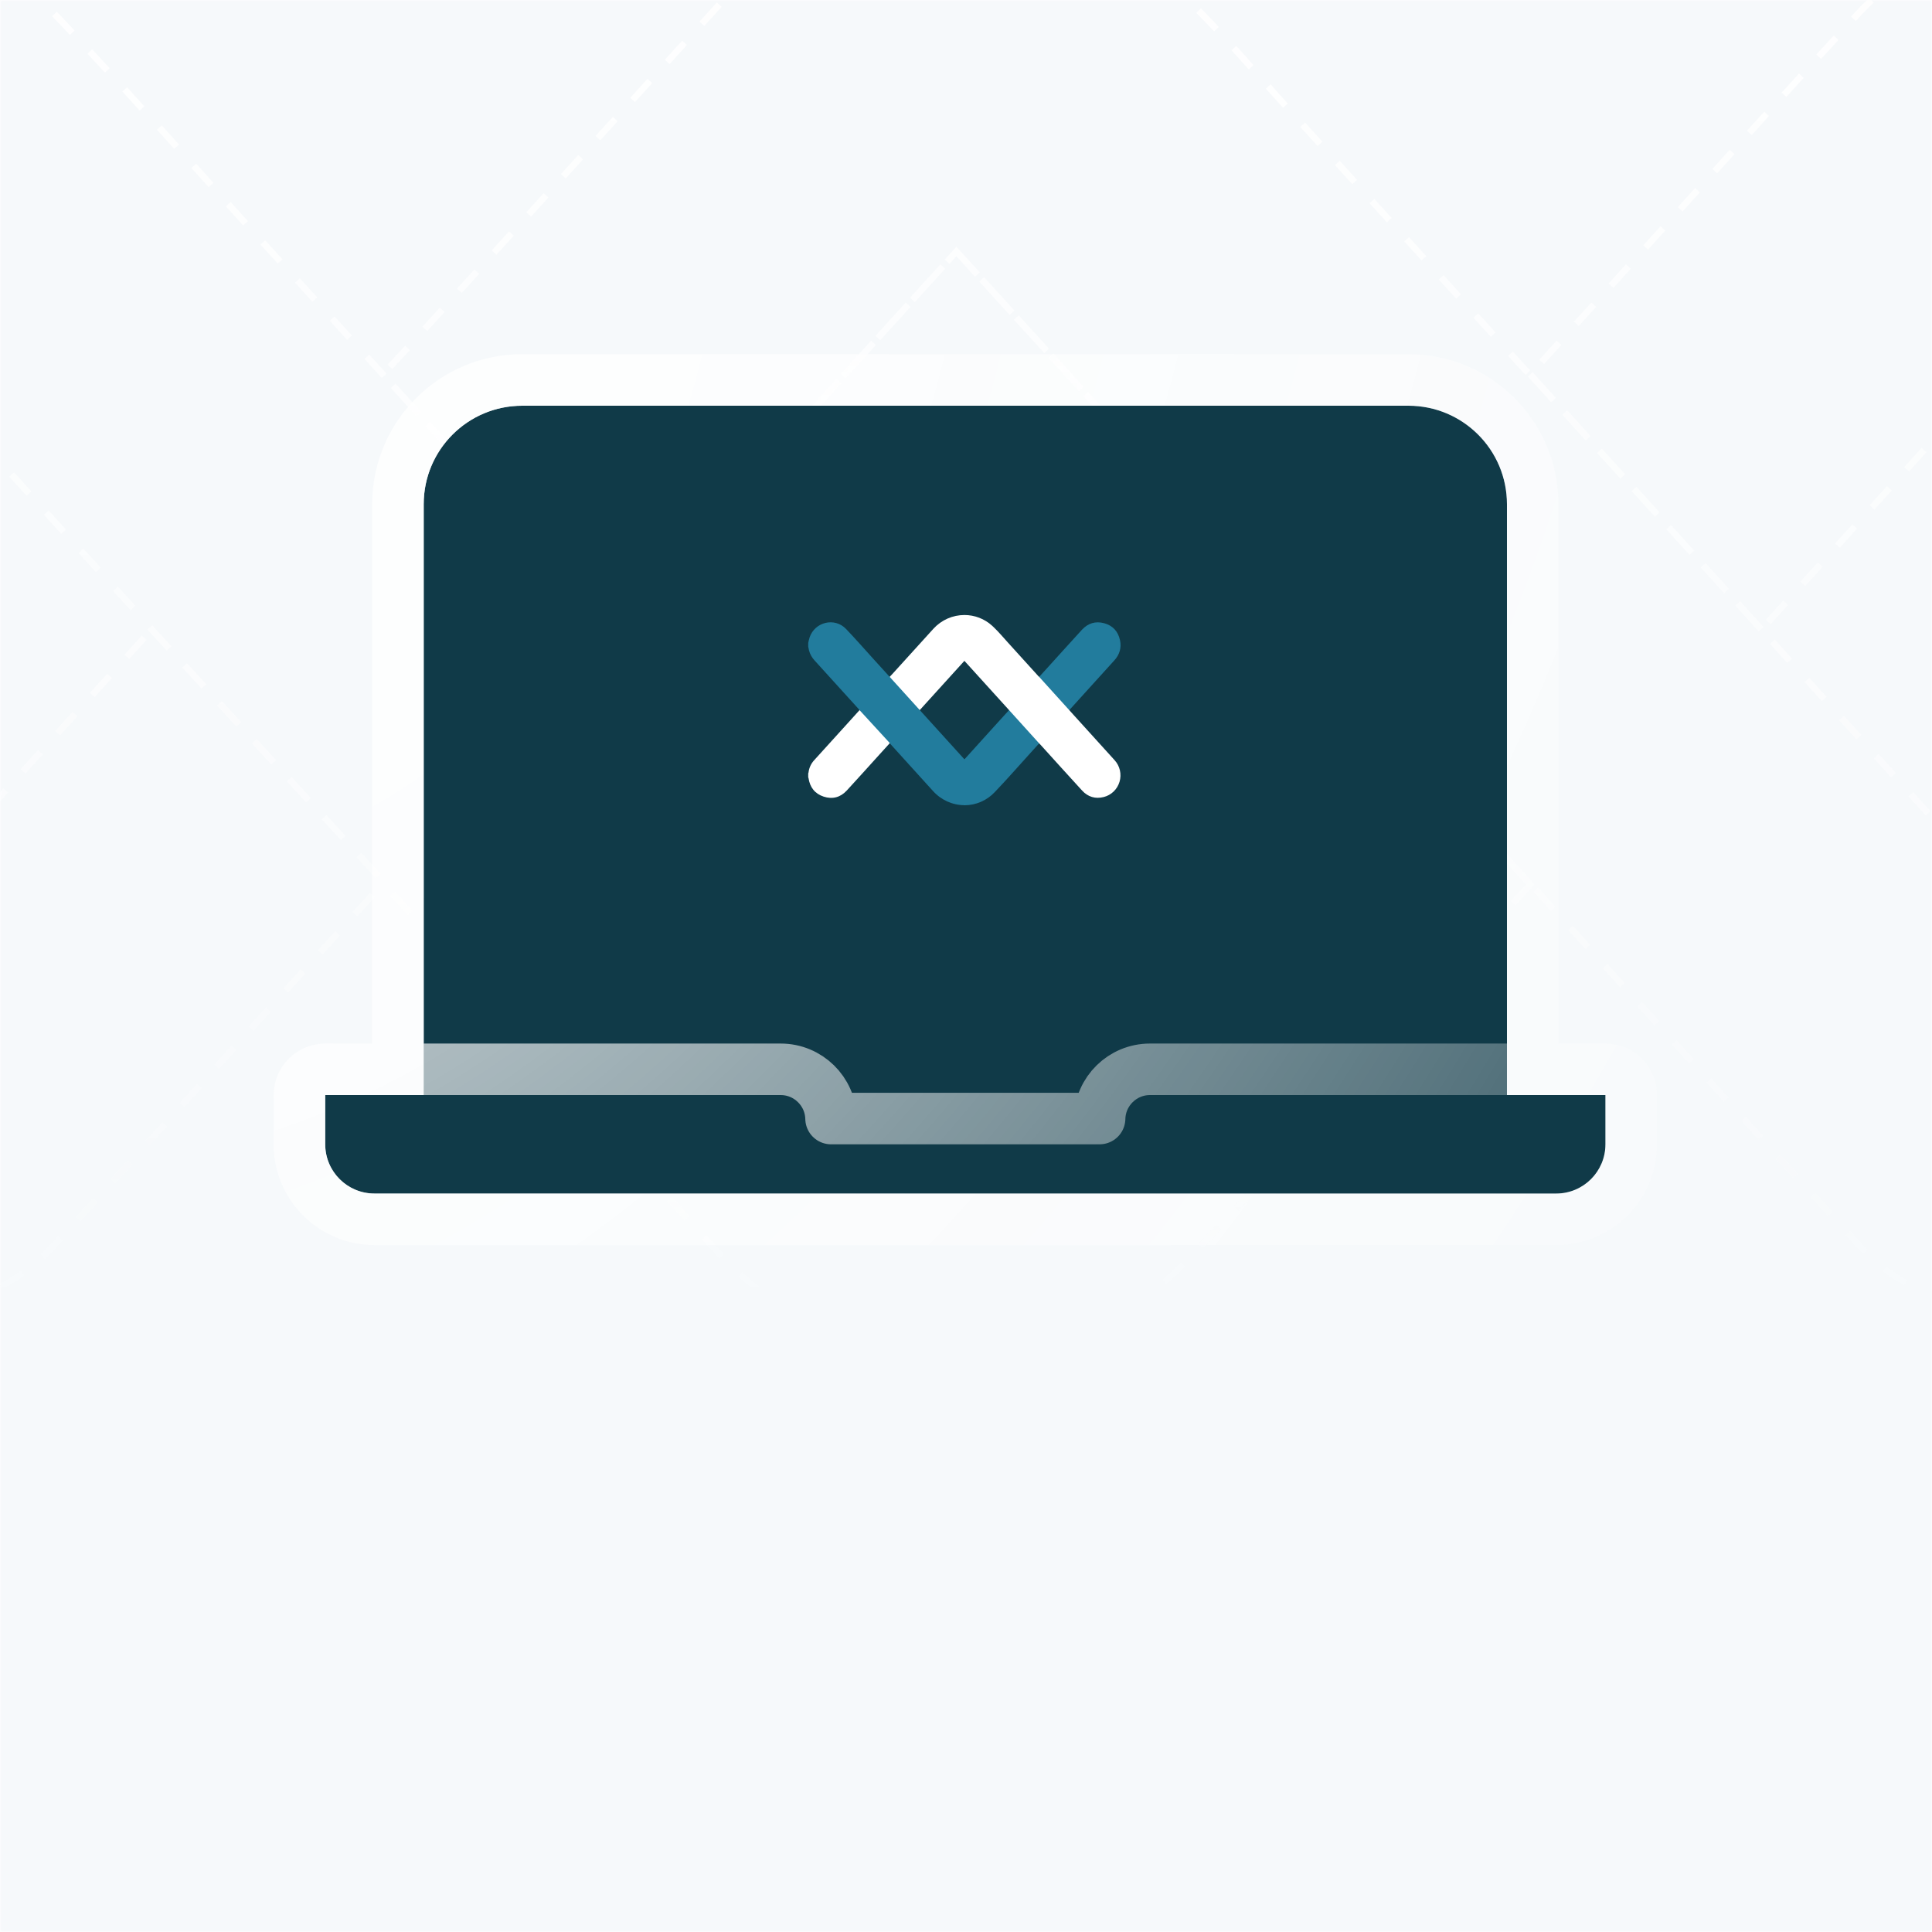 <svg width="600" height="600" viewBox="0 0 600 600" fill="none" xmlns="http://www.w3.org/2000/svg">
<g clip-path="url(#clip0_18_66)">
<mask id="mask0_18_66" style="mask-type:luminance" maskUnits="userSpaceOnUse" x="0" y="0" width="600" height="600">
<path d="M600 0H0V600H600V0Z" fill="white"/>
</mask>
<g mask="url(#mask0_18_66)">
<path d="M600 0H0V600H600V0Z" fill="#227C9D" fill-opacity="0.04"/>
<path d="M475.14 274.565L475.222 274.675L454.149 297.816C445.572 307.248 437.047 316.748 428.526 326.244C409.577 347.36 390.622 368.482 371.027 388.945L369.218 390.874C359.907 400.716 348.72 408.549 336.334 413.898C323.947 419.248 310.616 422.004 297.147 422L296.957 421.854C282.833 421.756 268.883 418.691 255.992 412.854C243.097 407.014 231.543 398.528 222.063 387.934C188.684 351.179 155.322 314.407 121.975 277.62C121.318 276.815 120.756 276.055 120.104 275.174C119.835 274.81 119.551 274.426 119.237 274.008L47.072 195.465C46.794 195.12 46.537 194.795 46.293 194.486C45.775 193.831 45.313 193.246 44.819 192.696L-0.8 142.508C-20.538 120.785 -40.3 99.02 -60.086 77.215C-66.401 70.51 -70.963 62.318 -73.361 53.382C-73.88 51.331 -74.269 49.249 -74.659 47.17C-74.856 46.114 -75.054 45.06 -75.268 44.011V35.606C-74.926 34.191 -74.618 32.765 -74.311 31.338C-73.652 28.276 -72.992 25.215 -71.992 22.28C-59.279 -14.805 -12.12 -26.054 14.822 2.131C31.062 19.083 46.803 36.604 62.544 54.125C68.841 61.133 75.137 68.141 81.466 75.113C81.562 75.219 81.659 75.326 81.756 75.434C81.84 75.528 81.925 75.622 82.01 75.717C82.393 76.143 82.779 76.573 83.177 76.992L118.919 116.275L190.624 195.339M475.14 274.565L475.056 274.453M475.14 274.565C475.114 274.526 475.089 274.486 475.056 274.453M190.624 195.339L296.995 312.504L297.147 312.649L369.316 232.943L403.484 195.378M190.624 195.339L297.029 78.103L403.484 195.378M475.056 274.453L403.484 195.378M475.237 116.276L546.918 195.39L558.335 208.048C590.638 243.55 622.884 279.085 655.073 314.654C661.289 321.454 665.641 329.778 667.7 338.801C669.76 347.824 669.454 357.235 666.815 366.102C664.175 374.969 659.292 382.986 652.65 389.36C646.007 395.734 637.834 400.245 628.939 402.445C609.161 407.365 591.534 402.173 577.599 386.993C553.821 361.131 530.266 335.118 506.705 309.098C497.237 298.641 487.73 288.142 478.244 277.693C477.712 277.112 477.146 276.566 476.522 275.963C476.112 275.567 475.676 275.146 475.208 274.676L475.126 274.566C475.1 274.526 475.074 274.487 475.042 274.454L403.435 195.34L297.015 78.103L190.61 195.34L118.905 116.275C120.152 114.923 121.396 113.595 122.632 112.276C124.424 110.362 126.2 108.466 127.951 106.534C137.723 95.77 147.496 84.996 157.268 74.222C179.27 49.966 201.294 25.685 223.296 1.536C232.705 -8.734 244.112 -16.925 256.801 -22.524C269.489 -28.123 283.171 -31.008 297.015 -31C321.412 -31.08 344.97 -21.996 363.121 -5.51C364.115 -4.695 364.977 -3.844 365.85 -2.982C366.222 -2.615 366.596 -2.245 366.984 -1.876C375.652 6.376 383.628 15.353 391.607 24.334C394.743 27.864 397.884 31.4 401.064 34.888L473.697 114.916C473.906 115.142 474.147 115.343 474.447 115.594C474.673 115.782 474.933 116 475.237 116.276ZM47.092 195.489L119.237 274.007L94.031 301.746C85.237 311.414 76.466 321.126 67.69 330.843C50.731 349.62 33.745 368.428 16.557 386.966C1.498 403.234 -17.4 408.277 -38.376 401.454C-59.352 394.63 -71.283 379.351 -74.559 357.249C-74.727 356.614 -74.964 356 -75.268 355.419V346.173C-74.943 345.444 -74.697 344.681 -74.534 343.898C-73.238 332.986 -68.537 322.776 -61.112 314.75C-33.65 284.472 -6.179 254.203 21.3 223.942L47.092 195.489ZM546.917 195.388L475.25 116.288L475.33 116.199C480.546 110.399 485.733 104.728 490.893 99.087C492.519 97.309 494.172 95.501 495.793 93.726C507.625 80.672 519.458 67.602 531.291 54.515C546.513 37.654 561.801 20.867 577.154 4.155C591.652 -11.619 609.792 -17.083 630.328 -11.446C650.864 -5.809 663.478 8.16 667.977 29.051C671.84 47.099 666.926 63.119 654.628 76.816C637.906 95.275 621.168 113.727 604.413 132.17L549.529 192.717C549.368 192.902 549.208 193.087 549.044 193.278C548.853 193.5 548.658 193.728 548.451 193.97C548.057 194.43 547.597 194.967 547.084 195.56L546.917 195.388Z" stroke="url(#paint0_linear_18_66)" stroke-width="2" stroke-dasharray="8 8"/>
<g filter="url(#filter0_d_18_66)">
<path d="M437.415 126H162.166C145.276 126 131.583 139.693 131.583 156.583V340.083H101V355.375C101 363.82 107.846 370.666 116.292 370.666H483.29C491.736 370.666 498.582 363.82 498.582 355.375V340.083H467.999V156.583C467.999 139.693 454.306 126 437.415 126Z" fill="#103A48"/>
</g>
<path d="M475.999 332.083H498.582C503 332.083 506.582 335.665 506.582 340.083V355.375C506.582 368.238 496.153 378.666 483.29 378.666H116.292C103.629 378.666 93.327 368.561 93.008 355.976L93 355.375V340.083L93.011 339.671C93.225 335.444 96.72 332.083 101 332.083H123.583M475.999 332.083V156.583C475.999 135.274 458.724 118 437.415 118H162.166C140.857 118 123.583 135.274 123.583 156.583V332.083M475.999 332.083H459.999H357.134C348.612 332.083 341.682 338.897 341.493 347.374H258.089C257.9 338.897 250.97 332.083 242.447 332.083H139.583H123.583" stroke="url(#paint1_radial_18_66)" stroke-width="16" stroke-linecap="round" stroke-linejoin="round"/>
<path d="M299.505 191C297.701 190.999 295.917 191.375 294.264 192.105C292.611 192.836 291.125 193.904 289.899 195.243C285.758 199.793 281.618 204.372 277.477 208.938C277.092 209.363 276.697 209.776 276.299 210.208L266.947 220.526L263.581 224.251C260.001 228.197 256.422 232.145 252.844 236.094C251.877 237.141 251.264 238.472 251.096 239.896C251.074 239.998 251.042 240.097 251 240.192V241.398C251.04 241.474 251.07 241.554 251.092 241.637C251.519 244.519 253.073 246.512 255.806 247.402C258.539 248.292 261.001 247.634 262.963 245.513C266.361 241.843 269.696 238.096 273.056 234.398L276.34 230.78L285.64 220.52L299.505 205.229C299.505 205.229 306.9 196.64 299.505 191Z" fill="white"/>
<path d="M299.498 235.801L285.64 220.52L276.292 210.202L271.642 205.085C271.566 205.004 271.492 204.92 271.419 204.84C268.534 201.657 265.699 198.417 262.737 195.321C259.227 191.645 253.083 193.112 251.427 197.949C251.236 198.51 251.14 199.107 251 199.687V200.783C251.083 201.19 251.147 201.602 251.248 202.005C251.561 203.171 252.155 204.239 252.978 205.114C255.556 207.958 258.13 210.796 260.702 213.63L266.645 220.175C266.74 220.282 266.826 220.398 266.941 220.54L276.34 230.78C276.48 230.967 276.576 231.103 276.697 231.251C281.041 236.049 285.388 240.845 289.736 245.639C290.971 247.02 292.477 248.127 294.157 248.889C295.837 249.65 297.655 250.05 299.495 250.063C310.264 245.974 299.498 235.801 299.498 235.801Z" fill="#227C9D"/>
<path d="M347.831 198.832C347.245 196.107 345.602 194.286 342.926 193.55C340.251 192.815 337.888 193.528 335.999 195.585C333.999 197.765 332.007 199.954 330.024 202.153C328.482 203.86 326.941 205.565 325.399 207.267C324.517 208.235 323.628 209.202 322.733 210.198L313.379 220.517L308.92 225.424L299.518 235.82C299.518 235.82 291.511 243.907 299.518 250.082C301.273 250.082 303.009 249.723 304.623 249.025C306.237 248.327 307.694 247.306 308.907 246.022L309.143 245.77C312.844 241.901 316.37 237.851 319.972 233.885L322.717 230.867L332.081 220.549C332.215 220.394 332.308 220.284 332.4 220.178L339.55 212.281C341.733 209.876 343.914 207.469 346.092 205.062C347.694 203.275 348.335 201.186 347.831 198.832Z" fill="#227C9D"/>
<path d="M346.151 236.081C341.957 231.442 337.756 226.808 333.547 222.177L332.06 220.526L322.722 210.208C322.629 210.124 322.569 210.082 322.521 210.031C319.368 206.553 316.213 203.073 313.058 199.593C311.59 197.981 310.192 196.298 308.618 194.798C308.449 194.637 308.3 194.476 308.115 194.324C305.75 192.174 302.681 190.99 299.503 191C290.556 194.405 299.503 205.23 299.503 205.23L308.822 215.506L313.367 220.52L322.696 230.838C322.862 231.006 322.992 231.128 323.113 231.261C327.426 236.017 331.713 240.786 336.057 245.516C337.873 247.496 340.169 248.173 342.746 247.531C343.905 247.244 344.969 246.656 345.835 245.825C346.7 244.993 347.336 243.948 347.68 242.791C348.024 241.635 348.064 240.407 347.796 239.23C347.527 238.054 346.96 236.968 346.151 236.081Z" fill="white"/>
</g>
</g>
<defs>
<filter id="filter0_d_18_66" x="-486.198" y="-461.198" width="1571.98" height="1419.06" filterUnits="userSpaceOnUse" color-interpolation-filters="sRGB">
<feFlood flood-opacity="0" result="BackgroundImageFix"/>
<feColorMatrix in="SourceAlpha" type="matrix" values="0 0 0 0 0 0 0 0 0 0 0 0 0 0 0 0 0 0 127 0" result="hardAlpha"/>
<feOffset/>
<feGaussianBlur stdDeviation="293.599"/>
<feComposite in2="hardAlpha" operator="out"/>
<feColorMatrix type="matrix" values="0 0 0 0 0.133 0 0 0 0 0.486 0 0 0 0 0.616 0 0 0 1 0"/>
<feBlend mode="normal" in2="BackgroundImageFix" result="effect1_dropShadow_18_66"/>
<feBlend mode="normal" in="SourceGraphic" in2="effect1_dropShadow_18_66" result="shape"/>
</filter>
<linearGradient id="paint0_linear_18_66" x1="297" y1="-31" x2="297" y2="422" gradientUnits="userSpaceOnUse">
<stop stop-color="white"/>
<stop offset="1" stop-color="white" stop-opacity="0"/>
</linearGradient>
<radialGradient id="paint1_radial_18_66" cx="0" cy="0" r="1" gradientUnits="userSpaceOnUse" gradientTransform="translate(93 118.409) rotate(32.157) scale(488.209 683.389)">
<stop offset="0.167" stop-color="white" stop-opacity="0.8"/>
<stop offset="1" stop-color="white" stop-opacity="0.2"/>
</radialGradient>
<clipPath id="clip0_18_66">
<rect width="600" height="600" fill="white"/>
</clipPath>
</defs>
</svg>

